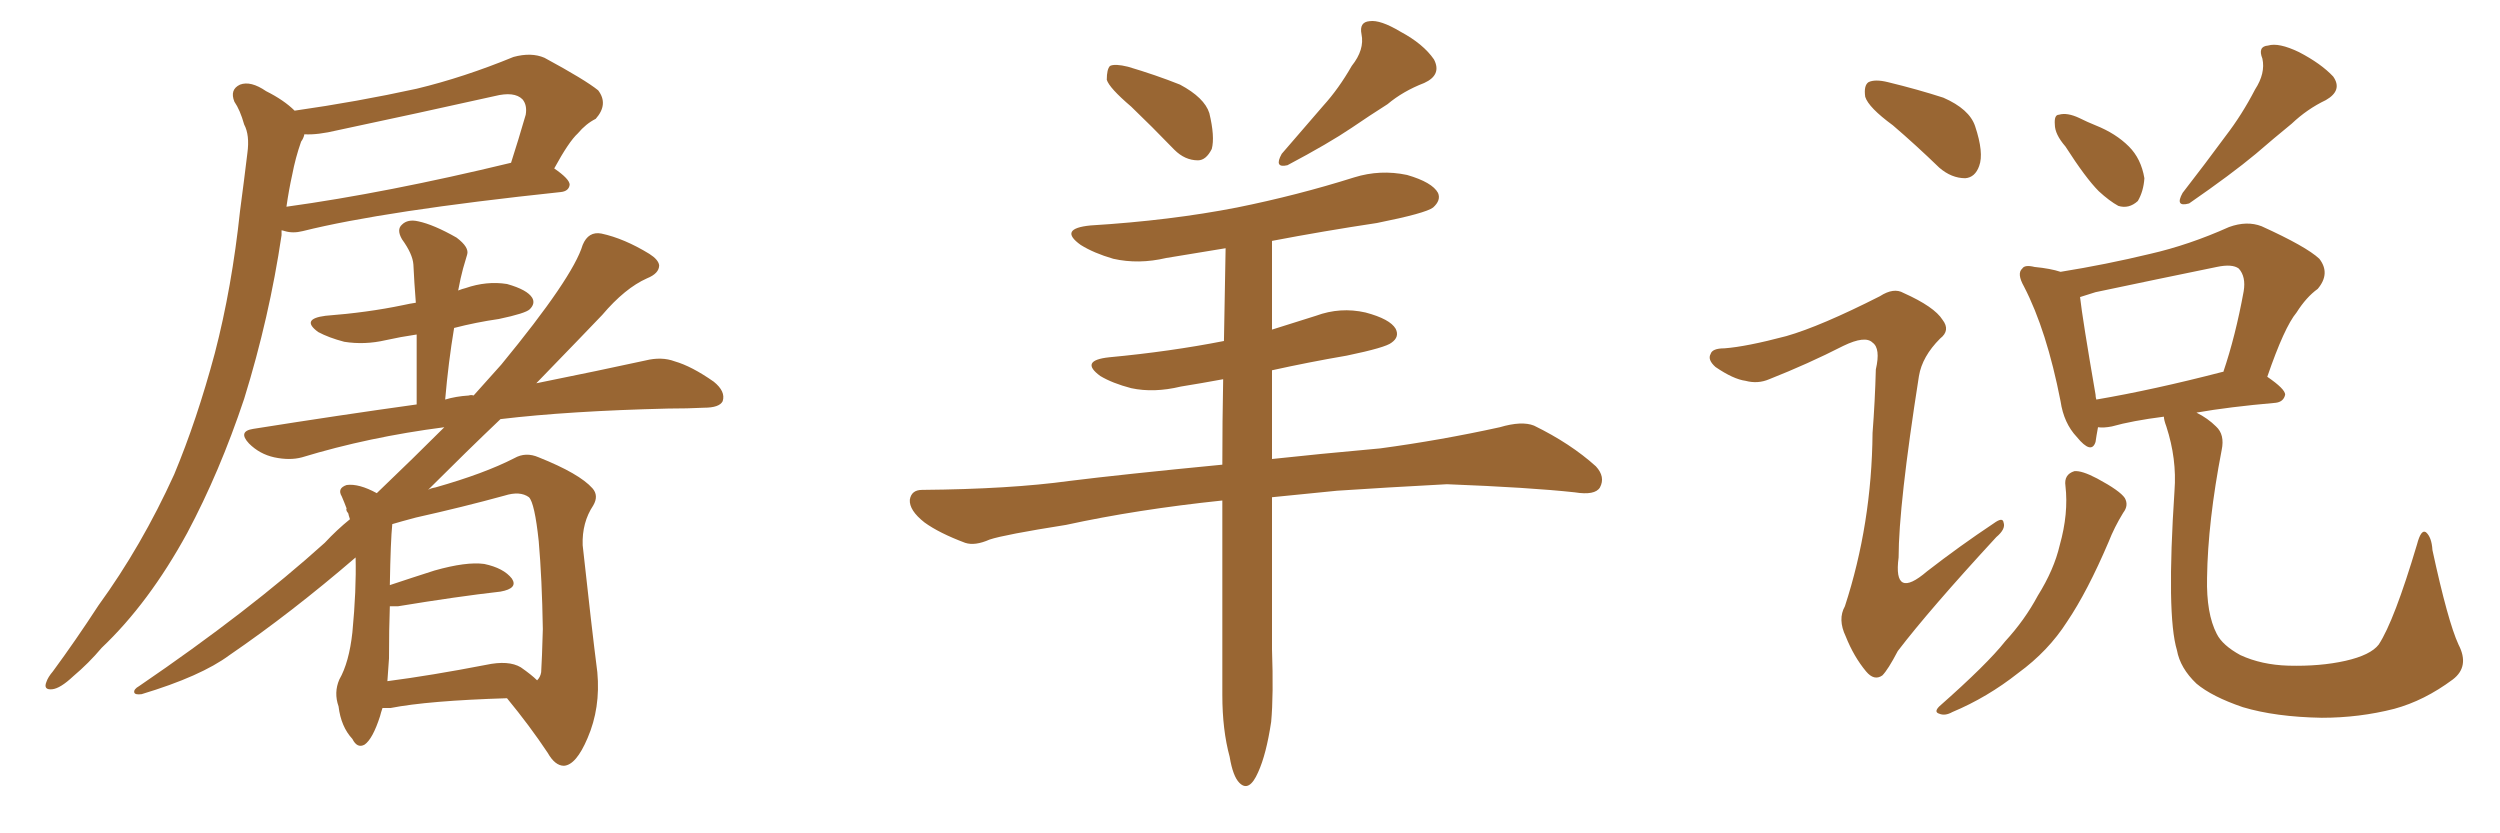 <svg xmlns="http://www.w3.org/2000/svg" xmlns:xlink="http://www.w3.org/1999/xlink" width="450" height="150"><path fill="#996633" padding="10" d="M53.03 19.92L53.03 19.92Q64.31 18.31 75 15.97L75 15.97Q83.50 13.92 92.43 10.25L92.43 10.25Q95.65 9.38 98.00 10.40L98.00 10.40Q105.32 14.36 107.67 16.26L107.67 16.26Q109.57 18.75 107.23 21.39L107.23 21.39Q105.47 22.27 104.00 24.02L104.00 24.02Q102.39 25.49 99.76 30.32L99.76 30.32Q102.54 32.23 102.54 33.25L102.54 33.25Q102.39 34.42 100.93 34.57L100.93 34.57Q69.14 37.94 54.49 41.60L54.49 41.60Q52.73 42.04 51.27 41.60L51.27 41.60Q50.83 41.46 50.68 41.46L50.68 41.46Q50.68 41.75 50.68 42.33L50.68 42.33Q48.49 57.13 43.95 71.78L43.95 71.78Q39.55 84.96 33.69 95.95L33.69 95.95Q26.81 108.54 18.31 116.60L18.31 116.60Q15.97 119.38 13.18 121.73L13.18 121.73Q10.84 123.93 9.38 124.07L9.38 124.07Q7.76 124.22 8.35 122.75L8.35 122.75Q8.64 121.88 9.52 120.85L9.52 120.85Q13.62 115.28 17.72 108.98L17.72 108.98Q25.49 98.29 31.35 85.40L31.35 85.40Q35.45 75.59 38.67 63.57L38.67 63.57Q41.75 51.71 43.21 37.94L43.21 37.94Q43.95 32.37 44.53 27.54L44.53 27.54Q44.97 24.32 43.95 22.41L43.95 22.41Q43.21 19.78 42.19 18.31L42.19 18.31Q41.31 16.11 43.21 15.23L43.21 15.23Q45.12 14.50 47.90 16.41L47.90 16.41Q51.12 18.02 53.03 19.92ZM52.59 31.49L52.59 31.49Q52.00 34.13 51.56 37.21L51.56 37.21Q69.58 34.72 91.99 29.30L91.99 29.30Q93.31 25.20 94.63 20.65L94.63 20.65Q94.92 18.90 94.04 17.87L94.04 17.87Q92.58 16.41 89.06 17.29L89.06 17.29Q75.29 20.36 60.79 23.44L60.79 23.44Q57.13 24.32 54.79 24.17L54.79 24.17Q54.64 24.90 54.20 25.49L54.20 25.49Q53.17 28.42 52.59 31.49ZM68.85 127.44L68.85 127.44Q68.55 128.32 68.41 128.91L68.41 128.91Q67.09 133.01 65.63 134.03L65.63 134.03Q64.31 134.77 63.43 133.01L63.43 133.01Q61.38 130.81 60.94 127.15L60.94 127.15Q60.06 124.66 61.08 122.31L61.08 122.31Q62.84 119.24 63.43 113.82L63.43 113.82Q64.16 106.20 64.01 100.34L64.01 100.34Q52.44 110.30 41.31 117.92L41.31 117.92Q36.18 121.73 25.49 124.95L25.49 124.95Q24.32 125.10 24.17 124.66L24.17 124.66Q24.02 124.07 25.05 123.49L25.05 123.49Q44.82 110.01 58.45 97.71L58.45 97.71Q60.64 95.36 62.99 93.46L62.99 93.46Q62.70 92.58 62.70 92.43L62.70 92.43Q62.40 91.99 62.40 91.99L62.40 91.99Q62.26 91.55 62.40 91.55L62.40 91.55Q61.96 90.38 61.52 89.36L61.52 89.36Q60.64 87.89 62.40 87.30L62.40 87.30Q64.60 87.01 67.82 88.77L67.82 88.77Q74.56 82.32 79.98 76.90L79.98 76.90Q66.36 78.66 54.35 82.32L54.35 82.32Q52.15 82.91 49.37 82.32L49.37 82.32Q46.73 81.74 44.82 79.83L44.82 79.83Q42.77 77.64 45.56 77.20L45.56 77.20Q61.23 74.71 75 72.80L75 72.80Q75 66.06 75 60.21L75 60.21Q72.07 60.64 69.43 61.23L69.43 61.23Q65.63 62.11 61.96 61.52L61.96 61.52Q59.18 60.79 57.28 59.77L57.28 59.77Q54.05 57.42 58.59 56.84L58.59 56.84Q66.21 56.25 72.51 54.93L72.51 54.93Q73.83 54.64 74.85 54.49L74.85 54.49Q74.56 50.83 74.41 47.61L74.41 47.61Q74.27 45.70 72.36 43.07L72.36 43.07Q71.34 41.31 72.36 40.43L72.36 40.43Q73.39 39.40 75.29 39.84L75.29 39.84Q78.08 40.43 82.18 42.77L82.18 42.77Q84.52 44.53 84.08 45.85L84.08 45.85Q83.79 46.88 83.35 48.34L83.35 48.34Q82.91 49.95 82.47 52.29L82.47 52.29Q83.20 52.00 83.79 51.86L83.79 51.86Q87.60 50.54 91.26 51.12L91.26 51.12Q94.92 52.15 95.80 53.61L95.80 53.61Q96.39 54.64 95.36 55.66L95.36 55.66Q94.63 56.40 89.79 57.42L89.79 57.42Q85.69 58.01 81.74 59.03L81.74 59.03Q80.71 65.19 80.13 71.92L80.13 71.92Q82.03 71.34 84.38 71.19L84.38 71.19Q84.81 71.04 85.25 71.19L85.25 71.19Q87.89 68.26 90.23 65.63L90.23 65.63Q103.13 49.95 104.88 44.09L104.88 44.09Q105.91 41.60 108.25 42.04L108.25 42.04Q112.35 42.92 116.89 45.70L116.89 45.70Q118.51 46.73 118.65 47.75L118.65 47.75Q118.65 49.22 116.46 50.10L116.46 50.10Q112.50 51.86 108.40 56.69L108.40 56.69Q105.47 59.77 96.53 68.99L96.53 68.99Q108.11 66.65 116.16 64.89L116.16 64.89Q119.09 64.16 121.44 65.04L121.44 65.04Q124.51 65.92 128.47 68.70L128.47 68.70Q130.66 70.46 130.08 72.22L130.08 72.22Q129.49 73.39 126.71 73.39L126.71 73.39Q123.78 73.54 120.26 73.54L120.26 73.54Q102.39 73.97 90.09 75.44L90.09 75.44Q84.23 81.01 77.05 88.18L77.05 88.18Q77.49 87.89 78.37 87.74L78.37 87.74Q87.16 85.25 92.58 82.47L92.58 82.47Q94.63 81.30 96.97 82.32L96.97 82.32Q104.30 85.25 106.64 87.89L106.64 87.89Q107.81 89.21 106.79 90.97L106.79 90.97Q104.74 94.04 104.88 98.14L104.88 98.14Q106.49 112.94 107.52 121.00L107.52 121.00Q108.11 127.44 105.76 132.86L105.76 132.86Q103.71 137.70 101.51 137.84L101.51 137.84Q99.90 137.84 98.58 135.50L98.58 135.50Q95.36 130.66 91.26 125.68L91.26 125.68Q77.05 126.12 70.31 127.44L70.31 127.44Q69.43 127.44 68.85 127.44ZM93.75 120.12L93.75 120.12L93.75 120.12Q95.65 121.44 96.68 122.46L96.68 122.46Q97.27 121.88 97.41 121.00L97.41 121.00Q97.56 118.65 97.71 113.23L97.71 113.23Q97.56 104.15 96.97 97.41L96.97 97.41Q96.24 90.53 95.21 89.50L95.21 89.50Q93.60 88.33 90.82 89.21L90.82 89.21Q83.35 91.26 74.85 93.16L74.85 93.16Q72.07 93.90 70.61 94.34L70.61 94.34Q70.31 97.27 70.17 105.32L70.17 105.32Q74.12 104.00 78.22 102.69L78.22 102.69Q83.94 101.07 87.16 101.51L87.16 101.51Q90.67 102.25 92.14 104.15L92.14 104.15Q93.31 105.91 90.09 106.49L90.09 106.49Q82.32 107.37 71.63 109.13L71.63 109.13Q70.75 109.13 70.17 109.13L70.17 109.13Q70.02 113.23 70.02 118.51L70.02 118.51Q69.87 120.70 69.73 122.61L69.73 122.61Q77.64 121.58 87.45 119.68L87.45 119.68Q91.55 118.80 93.75 120.12ZM203.61 19.19L203.61 19.19Q199.66 15.82 199.22 14.36L199.22 14.36Q199.22 12.45 199.80 11.87L199.80 11.87Q200.68 11.43 203.03 12.01L203.03 12.01Q208.01 13.48 212.40 15.23L212.40 15.23Q216.80 17.58 217.68 20.36L217.68 20.36Q218.70 24.61 218.12 26.81L218.12 26.81Q217.09 28.86 215.63 28.86L215.63 28.86Q213.28 28.86 211.38 26.95L211.38 26.95Q207.28 22.71 203.61 19.19ZM243.31 11.87L243.31 11.87Q245.65 8.94 245.07 6.15L245.07 6.15Q244.63 3.96 246.53 3.81L246.53 3.81Q248.44 3.52 252.10 5.71L252.10 5.71Q256.20 7.91 258.11 10.69L258.11 10.69Q259.57 13.48 256.35 14.94L256.35 14.94Q252.54 16.41 249.76 18.75L249.76 18.75Q246.53 20.80 243.31 23.00L243.31 23.00Q239.21 25.78 231.74 29.74L231.74 29.74Q229.25 30.32 230.71 27.69L230.71 27.69Q234.67 23.14 238.18 19.04L238.18 19.04Q240.97 15.97 243.31 11.87ZM220.02 90.09L220.02 90.09L220.02 90.09Q204.64 91.70 191.89 94.48L191.89 94.48Q180.76 96.24 178.13 97.12L178.13 97.12Q175.49 98.29 173.73 97.71L173.73 97.71Q169.04 95.95 166.41 94.04L166.41 94.04Q163.62 91.85 163.77 89.94L163.77 89.94Q164.06 88.18 165.97 88.18L165.97 88.18Q181.79 88.04 192.48 86.57L192.48 86.57Q201.86 85.40 220.02 83.64L220.02 83.64Q220.02 75.88 220.17 68.26L220.17 68.26Q216.21 68.99 212.55 69.58L212.55 69.58Q207.71 70.75 203.61 69.87L203.61 69.87Q200.24 68.99 198.05 67.68L198.05 67.68Q194.24 64.89 199.66 64.31L199.66 64.31Q210.64 63.28 220.31 61.38L220.31 61.38Q220.46 52.73 220.61 44.68L220.61 44.68Q215.19 45.56 209.91 46.44L209.91 46.44Q204.93 47.61 200.39 46.58L200.39 46.58Q196.88 45.56 194.53 44.09L194.53 44.09Q190.43 41.16 196.29 40.58L196.29 40.58Q210.64 39.70 222.66 37.35L222.66 37.35Q233.50 35.16 243.75 31.93L243.75 31.93Q248.44 30.47 253.27 31.49L253.27 31.49Q257.81 32.81 258.84 34.72L258.84 34.72Q259.42 36.04 257.96 37.35L257.96 37.35Q256.64 38.38 247.85 40.14L247.85 40.14Q238.18 41.60 228.96 43.36L228.96 43.36Q228.96 51.27 228.96 59.33L228.96 59.33Q232.76 58.15 236.87 56.84L236.87 56.84Q241.26 55.22 245.80 56.25L245.80 56.25Q250.20 57.42 251.22 59.18L251.22 59.18Q251.95 60.64 250.49 61.67L250.49 61.67Q249.46 62.55 242.43 64.01L242.43 64.01Q235.55 65.19 228.96 66.65L228.96 66.65Q228.96 74.56 228.96 82.62L228.96 82.62Q237.01 81.74 248.44 80.71L248.44 80.71Q259.28 79.25 269.97 76.90L269.97 76.90Q273.93 75.73 276.12 76.61L276.12 76.61Q282.71 79.83 287.26 83.94L287.26 83.94Q289.01 85.84 287.99 87.74L287.99 87.74Q287.11 89.21 283.45 88.62L283.45 88.62Q275.39 87.74 260.45 87.16L260.45 87.16Q249.46 87.74 240.67 88.33L240.67 88.33Q234.81 88.92 228.96 89.50L228.96 89.50Q228.96 103.27 228.96 116.89L228.96 116.89Q229.25 125.10 228.81 129.93L228.81 129.93Q227.93 135.79 226.46 139.01L226.46 139.01Q224.85 142.68 223.10 140.92L223.10 140.92Q221.92 139.75 221.34 136.23L221.34 136.23Q220.02 131.40 220.02 125.10L220.02 125.10Q220.02 107.37 220.02 90.09ZM340.72 22.56L340.72 22.56Q336.33 19.34 335.74 17.43L335.74 17.43Q335.45 15.38 336.33 14.79L336.33 14.79Q337.50 14.21 339.84 14.79L339.84 14.79Q345.26 16.11 349.80 17.58L349.80 17.58Q354.49 19.63 355.52 22.71L355.52 22.71Q357.13 27.54 356.25 29.88L356.25 29.88Q355.52 31.93 353.76 32.08L353.76 32.08Q351.27 32.08 349.07 30.18L349.07 30.18Q344.82 26.07 340.72 22.56ZM321.53 60.50L321.53 60.50Q327.69 58.74 338.38 53.32L338.38 53.32Q340.87 51.71 342.63 52.73L342.63 52.73Q348.19 55.22 349.66 57.57L349.66 57.57Q351.12 59.47 349.22 60.94L349.22 60.94Q346.00 64.16 345.41 67.68L345.41 67.68Q341.75 90.97 341.75 100.34L341.75 100.34Q340.72 108.11 346.88 102.83L346.88 102.83Q352.73 98.29 358.89 94.19L358.89 94.19Q360.50 93.02 360.64 94.04L360.64 94.04Q361.08 95.21 359.33 96.68L359.33 96.68Q347.31 109.72 341.60 117.19L341.60 117.19Q339.84 120.56 338.82 121.58L338.82 121.58Q337.35 122.61 335.89 120.85L335.89 120.85Q333.69 118.21 332.23 114.55L332.23 114.55Q330.76 111.47 332.08 109.13L332.08 109.13Q336.91 94.34 337.06 77.93L337.06 77.93Q337.50 72.22 337.65 66.50L337.65 66.50Q338.53 62.70 337.06 61.67L337.06 61.67Q335.74 60.35 331.79 62.26L331.79 62.26Q325.49 65.48 318.46 68.26L318.46 68.26Q316.41 69.14 314.21 68.55L314.21 68.55Q312.01 68.26 308.79 66.06L308.79 66.06Q307.32 64.75 307.91 63.72L307.91 63.72Q308.20 62.70 310.40 62.70L310.40 62.70Q314.36 62.40 321.53 60.50ZM371.78 26.37L371.78 26.37Q369.87 24.17 369.87 22.41L369.87 22.41Q369.73 20.65 370.61 20.65L370.61 20.65Q372.07 20.21 374.27 21.24L374.27 21.24Q375.73 21.97 377.20 22.56L377.20 22.56Q380.86 24.02 383.20 26.37L383.20 26.37Q385.40 28.56 385.99 32.08L385.99 32.08Q385.84 34.42 384.81 36.18L384.81 36.18Q383.20 37.65 381.30 37.06L381.30 37.06Q379.69 36.18 377.78 34.42L377.78 34.42Q375.44 32.08 371.78 26.37ZM405.91 16.11L405.91 16.11Q407.81 13.18 407.23 10.55L407.23 10.55Q406.35 8.35 408.25 8.20L408.25 8.20Q410.16 7.62 413.82 9.38L413.82 9.38Q417.77 11.43 419.97 13.77L419.97 13.77Q421.73 16.26 418.65 18.02L418.65 18.02Q415.28 19.63 412.50 22.27L412.50 22.27Q409.28 24.90 406.05 27.69L406.05 27.69Q401.66 31.35 394.04 36.62L394.04 36.62Q391.41 37.35 392.87 34.72L392.87 34.72Q396.97 29.44 400.63 24.46L400.63 24.46Q403.56 20.65 405.91 16.11ZM371.78 87.45L371.78 87.45Q371.48 85.40 373.39 84.81L373.39 84.81Q374.71 84.67 377.49 86.13L377.49 86.13Q381.59 88.33 382.47 89.65L382.47 89.65Q383.20 90.97 382.18 92.29L382.18 92.29Q380.57 94.92 379.54 97.56L379.54 97.56Q375.73 106.49 372.07 111.91L372.07 111.91Q368.70 117.19 363.28 121.14L363.28 121.14Q357.71 125.54 351.42 128.17L351.42 128.17Q350.10 128.91 349.07 128.47L349.07 128.47Q348.05 128.17 349.07 127.15L349.07 127.15Q357.71 119.53 360.94 115.43L360.94 115.43Q364.45 111.62 366.80 107.23L366.80 107.23Q369.73 102.54 370.75 98.14L370.75 98.14Q372.36 92.43 371.78 87.45ZM442.53 116.02L442.53 116.02Q444.58 119.97 441.50 122.31L441.50 122.31Q436.38 126.12 430.96 127.59L430.96 127.59Q424.66 129.20 417.92 129.20L417.92 129.20Q409.57 129.05 403.71 127.29L403.71 127.29Q398.14 125.39 395.36 123.05L395.36 123.05Q392.43 120.26 391.85 117.04L391.85 117.04Q389.94 110.74 391.41 88.33L391.41 88.33Q391.85 82.62 389.94 76.76L389.94 76.76Q389.50 75.59 389.50 75L389.50 75Q383.79 75.73 380.13 76.76L380.13 76.76Q378.66 77.05 377.64 76.90L377.64 76.90Q377.34 78.52 377.20 79.54L377.20 79.54Q376.46 81.88 373.83 78.66L373.83 78.66Q371.48 76.17 370.90 72.22L370.90 72.22Q368.41 59.47 364.31 51.56L364.31 51.56Q362.99 49.22 364.01 48.34L364.01 48.34Q364.45 47.61 366.21 48.05L366.21 48.05Q369.14 48.34 370.90 48.93L370.90 48.93Q379.10 47.61 387.01 45.70L387.01 45.70Q394.04 44.09 401.22 40.87L401.22 40.87Q404.44 39.70 407.08 40.72L407.08 40.72Q415.14 44.38 417.48 46.58L417.48 46.58Q419.53 49.22 417.19 52.00L417.19 52.00Q415.14 53.47 413.38 56.25L413.38 56.25Q411.18 58.89 408.11 67.82L408.11 67.82Q411.33 70.02 411.33 71.04L411.33 71.04Q411.04 72.36 409.57 72.51L409.57 72.51Q401.22 73.24 395.36 74.27L395.36 74.27Q397.41 75.29 398.88 76.76L398.88 76.76Q400.49 78.22 399.90 81.01L399.90 81.01Q397.41 93.90 397.27 104.00L397.27 104.00Q397.12 110.45 399.02 114.11L399.02 114.11Q400.05 116.16 403.27 117.92L403.27 117.92Q407.08 119.68 411.91 119.82L411.91 119.82Q417.63 119.97 422.17 118.95L422.17 118.95Q426.71 117.92 428.17 116.02L428.17 116.02Q430.96 111.77 435.06 98.00L435.06 98.00Q435.79 95.21 436.67 95.80L436.67 95.80Q437.70 96.68 437.84 99.02L437.84 99.02Q440.63 111.91 442.53 116.02ZM400.05 66.94L400.05 66.94L400.05 66.94Q400.05 66.94 400.20 66.94L400.20 66.94Q402.39 60.50 403.86 52.44L403.86 52.44Q404.30 49.80 402.98 48.34L402.98 48.34Q401.81 47.46 399.02 48.05L399.02 48.05Q388.33 50.24 377.20 52.59L377.20 52.59Q375.73 53.03 374.41 53.47L374.41 53.47Q374.85 57.42 377.20 71.04L377.20 71.04Q377.20 71.48 377.34 71.92L377.34 71.92Q387.60 70.17 400.05 66.94Z"/></svg>